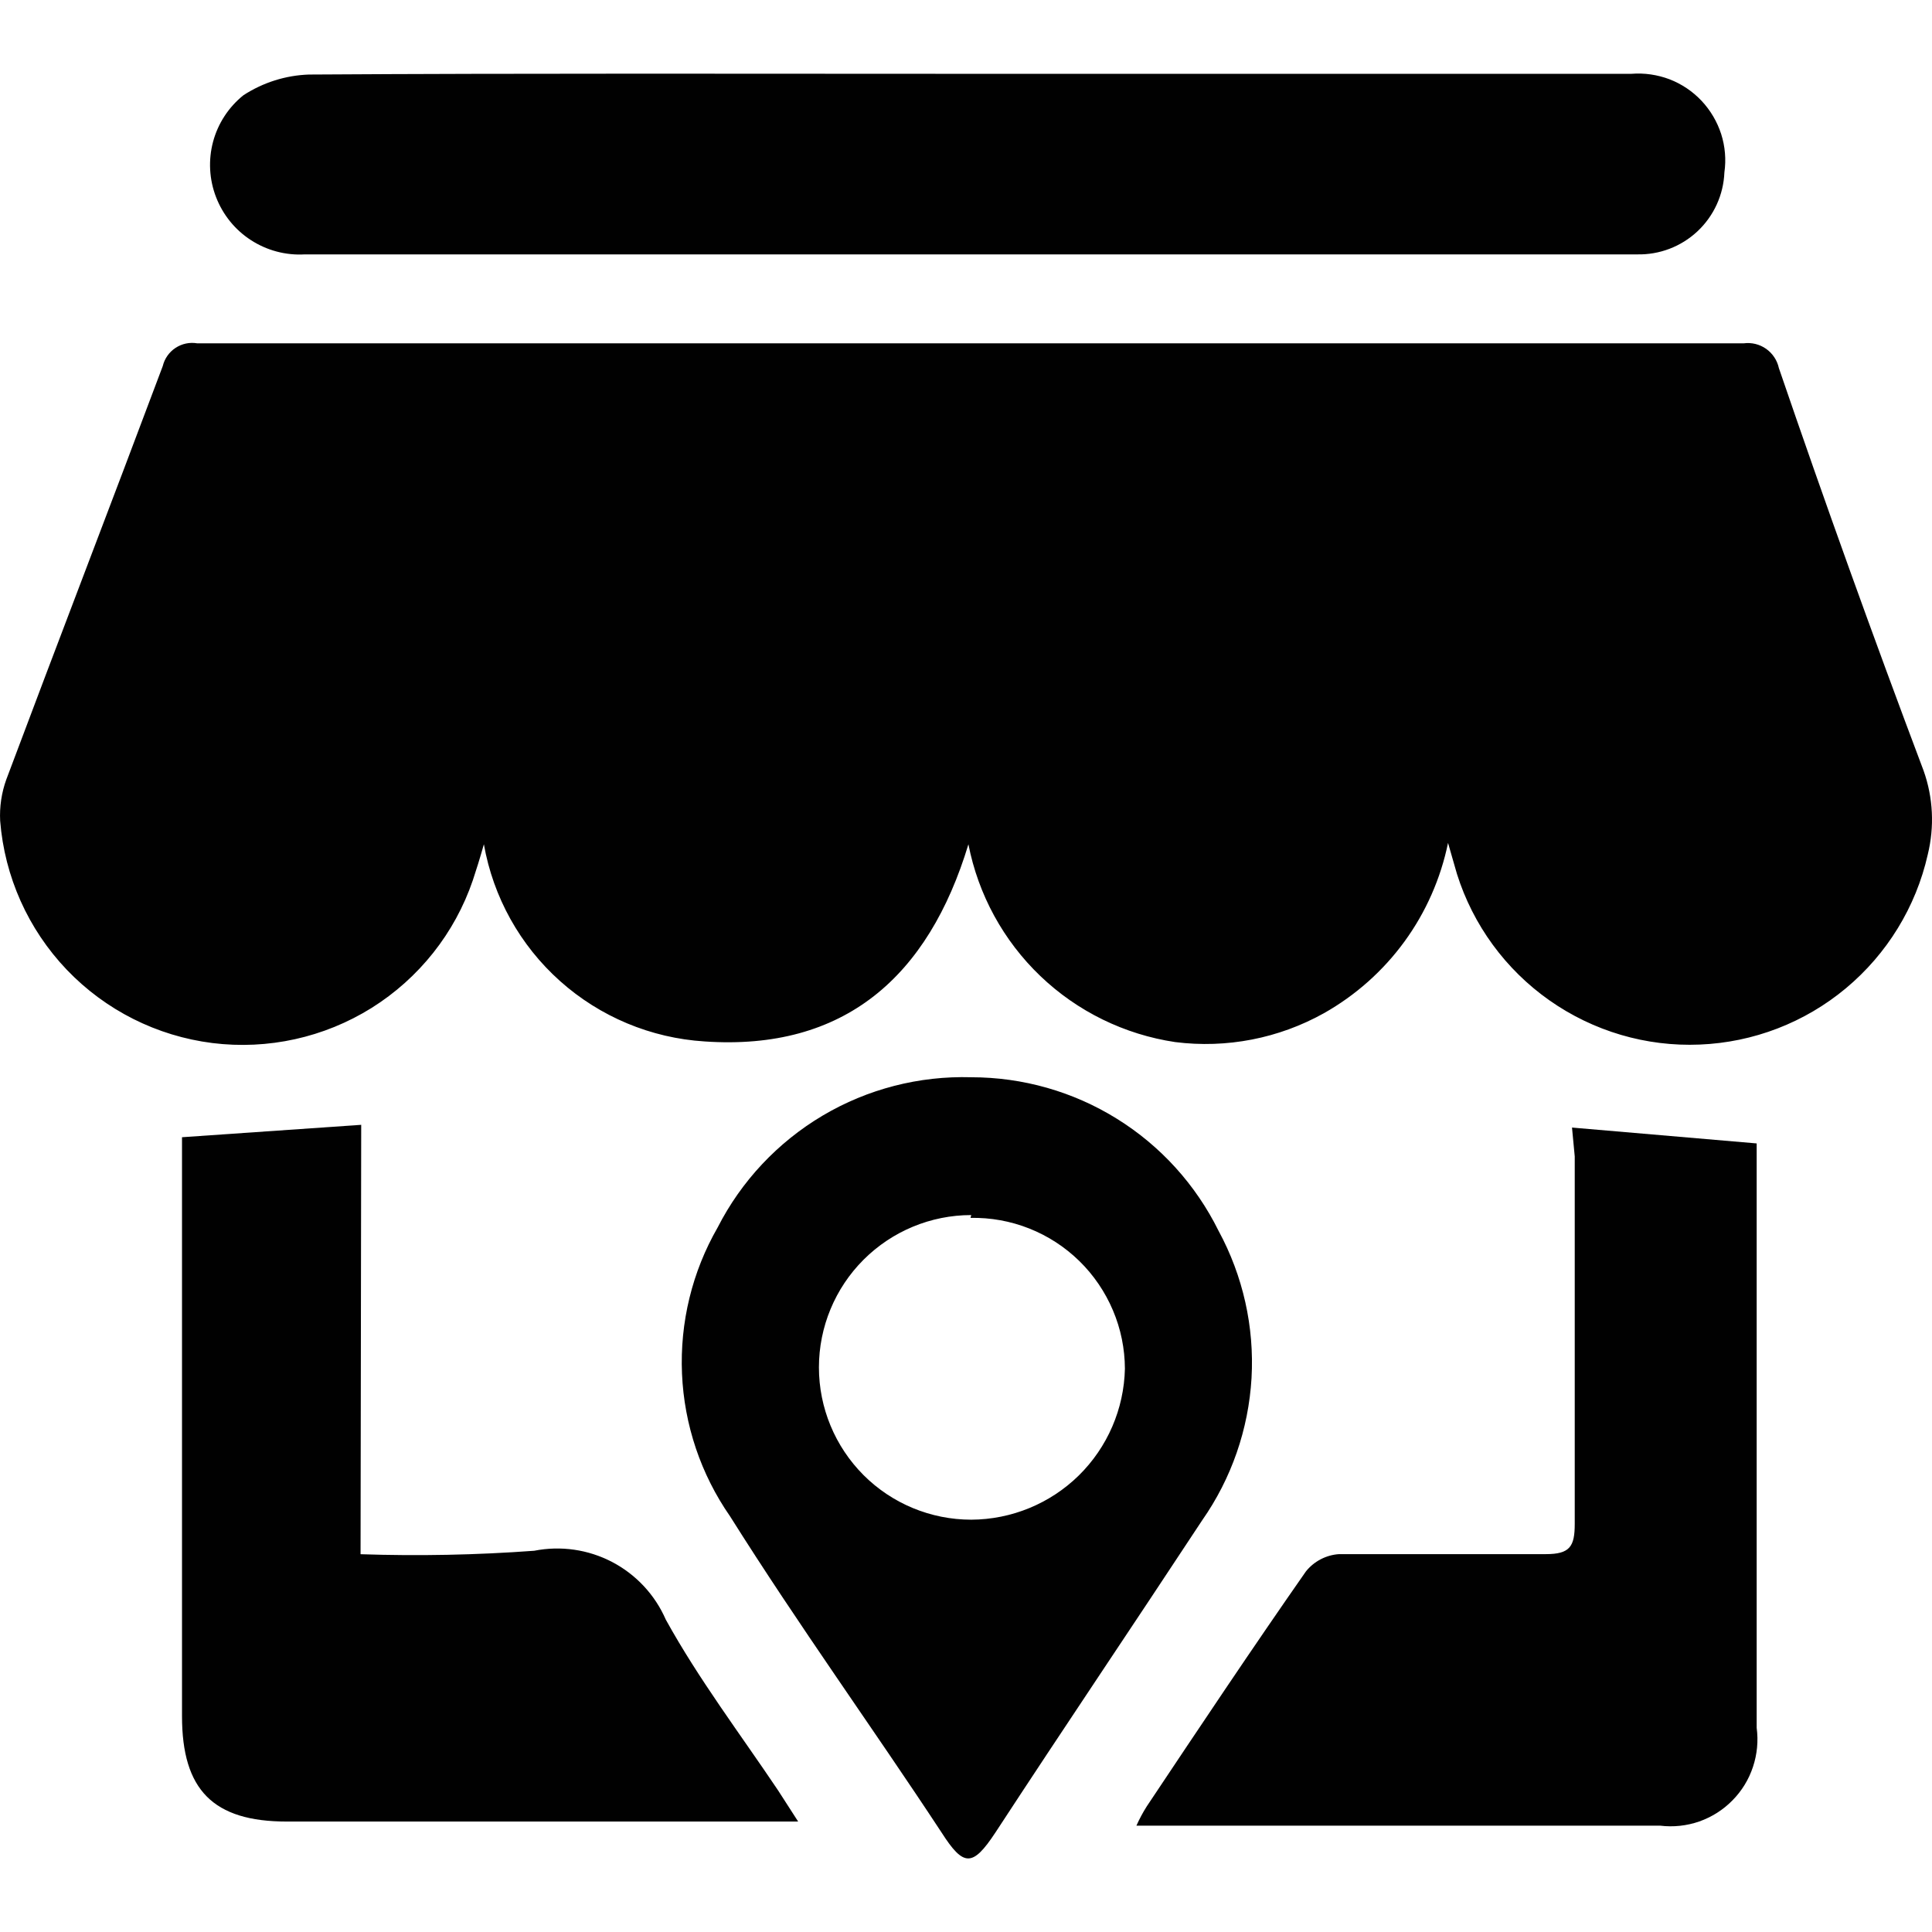 <svg width="24" height="24" viewBox="0 0 24 24" fill="none" xmlns="http://www.w3.org/2000/svg">
<path fill-rule="evenodd" clip-rule="evenodd" d="M12.065 13.382C12.705 13.382 13.332 13.56 13.875 13.898C14.418 14.235 14.855 14.718 15.138 15.291C15.441 15.85 15.583 16.483 15.547 17.118C15.51 17.753 15.298 18.366 14.933 18.887C14.077 20.188 13.221 21.455 12.365 22.765C12.082 23.193 11.971 23.193 11.697 22.765C10.841 21.463 9.925 20.197 9.069 18.836C8.706 18.314 8.499 17.699 8.472 17.064C8.445 16.429 8.598 15.799 8.915 15.248C9.209 14.671 9.662 14.189 10.22 13.858C10.777 13.528 11.417 13.363 12.065 13.382ZM12.065 15.094C11.563 15.094 11.082 15.294 10.727 15.649C10.373 16.003 10.173 16.485 10.173 16.986C10.173 17.488 10.373 17.969 10.727 18.324C11.082 18.679 11.563 18.878 12.065 18.878C12.565 18.876 13.044 18.679 13.401 18.329C13.757 17.979 13.963 17.503 13.974 17.003C13.973 16.754 13.923 16.507 13.825 16.277C13.728 16.048 13.586 15.839 13.408 15.665C13.229 15.49 13.018 15.353 12.786 15.261C12.554 15.169 12.306 15.124 12.056 15.129L12.065 15.094Z" fill="#010101"/>
<path d="M21.822 14.204V21.463C21.844 21.627 21.828 21.793 21.776 21.949C21.724 22.106 21.637 22.248 21.521 22.365C21.406 22.483 21.264 22.572 21.109 22.627C20.953 22.681 20.787 22.699 20.623 22.679H14.117C14.154 22.596 14.197 22.516 14.245 22.44C14.896 21.464 15.547 20.488 16.223 19.52C16.273 19.458 16.335 19.407 16.406 19.37C16.477 19.333 16.555 19.311 16.634 19.306H19.202C19.502 19.306 19.562 19.212 19.562 18.929V14.366L19.528 14.007L21.822 14.204Z" fill="#010101"/>
<path d="M4.479 19.307C5.198 19.331 5.919 19.317 6.636 19.264C6.966 19.199 7.307 19.248 7.605 19.404C7.902 19.56 8.137 19.812 8.271 20.12C8.682 20.864 9.196 21.541 9.667 22.243L9.915 22.628H3.563C2.647 22.628 2.261 22.234 2.261 21.319V14.127L4.487 13.973L4.479 19.307Z" fill="#010101"/>
<path d="M2.45 4.265H21.661C21.759 4.252 21.858 4.276 21.939 4.333C22.02 4.39 22.077 4.476 22.098 4.573C22.668 6.239 23.267 7.906 23.895 9.572C24.015 9.908 24.032 10.271 23.947 10.617C23.8 11.267 23.442 11.85 22.93 12.277C22.419 12.703 21.781 12.949 21.115 12.976C20.449 13.004 19.793 12.81 19.248 12.427C18.703 12.044 18.299 11.492 18.099 10.857C18.065 10.745 18.039 10.643 17.988 10.471C17.897 10.913 17.713 11.331 17.447 11.696C17.181 12.061 16.84 12.364 16.447 12.586C15.885 12.9 15.237 13.026 14.598 12.945C13.969 12.851 13.384 12.565 12.924 12.125C12.464 11.685 12.152 11.113 12.03 10.488C11.533 12.132 10.489 13.057 8.751 12.937C8.086 12.895 7.454 12.631 6.957 12.187C6.46 11.743 6.127 11.145 6.011 10.488C5.96 10.668 5.917 10.805 5.874 10.934C5.65 11.592 5.205 12.152 4.616 12.521C4.026 12.889 3.328 13.043 2.638 12.957C1.948 12.87 1.31 12.549 0.829 12.046C0.349 11.543 0.057 10.89 0.002 10.197C-0.007 10.023 0.019 9.848 0.078 9.684C0.72 7.972 1.38 6.259 2.022 4.547C2.044 4.455 2.101 4.374 2.18 4.322C2.26 4.269 2.356 4.249 2.45 4.265Z" fill="#010101"/>
<path d="M20.265 0.917C20.427 0.904 20.589 0.928 20.74 0.985C20.89 1.043 21.027 1.135 21.137 1.252C21.248 1.37 21.331 1.511 21.381 1.665C21.43 1.819 21.444 1.982 21.421 2.142C21.41 2.42 21.29 2.683 21.086 2.874C20.883 3.064 20.613 3.167 20.334 3.16H3.786C3.551 3.174 3.317 3.112 3.119 2.984C2.921 2.857 2.769 2.669 2.684 2.449C2.599 2.229 2.586 1.988 2.647 1.76C2.708 1.533 2.84 1.331 3.024 1.183C3.267 1.025 3.548 0.936 3.837 0.926C6.559 0.909 9.29 0.917 12.021 0.917H20.265Z" fill="#010101"/>
</svg>
